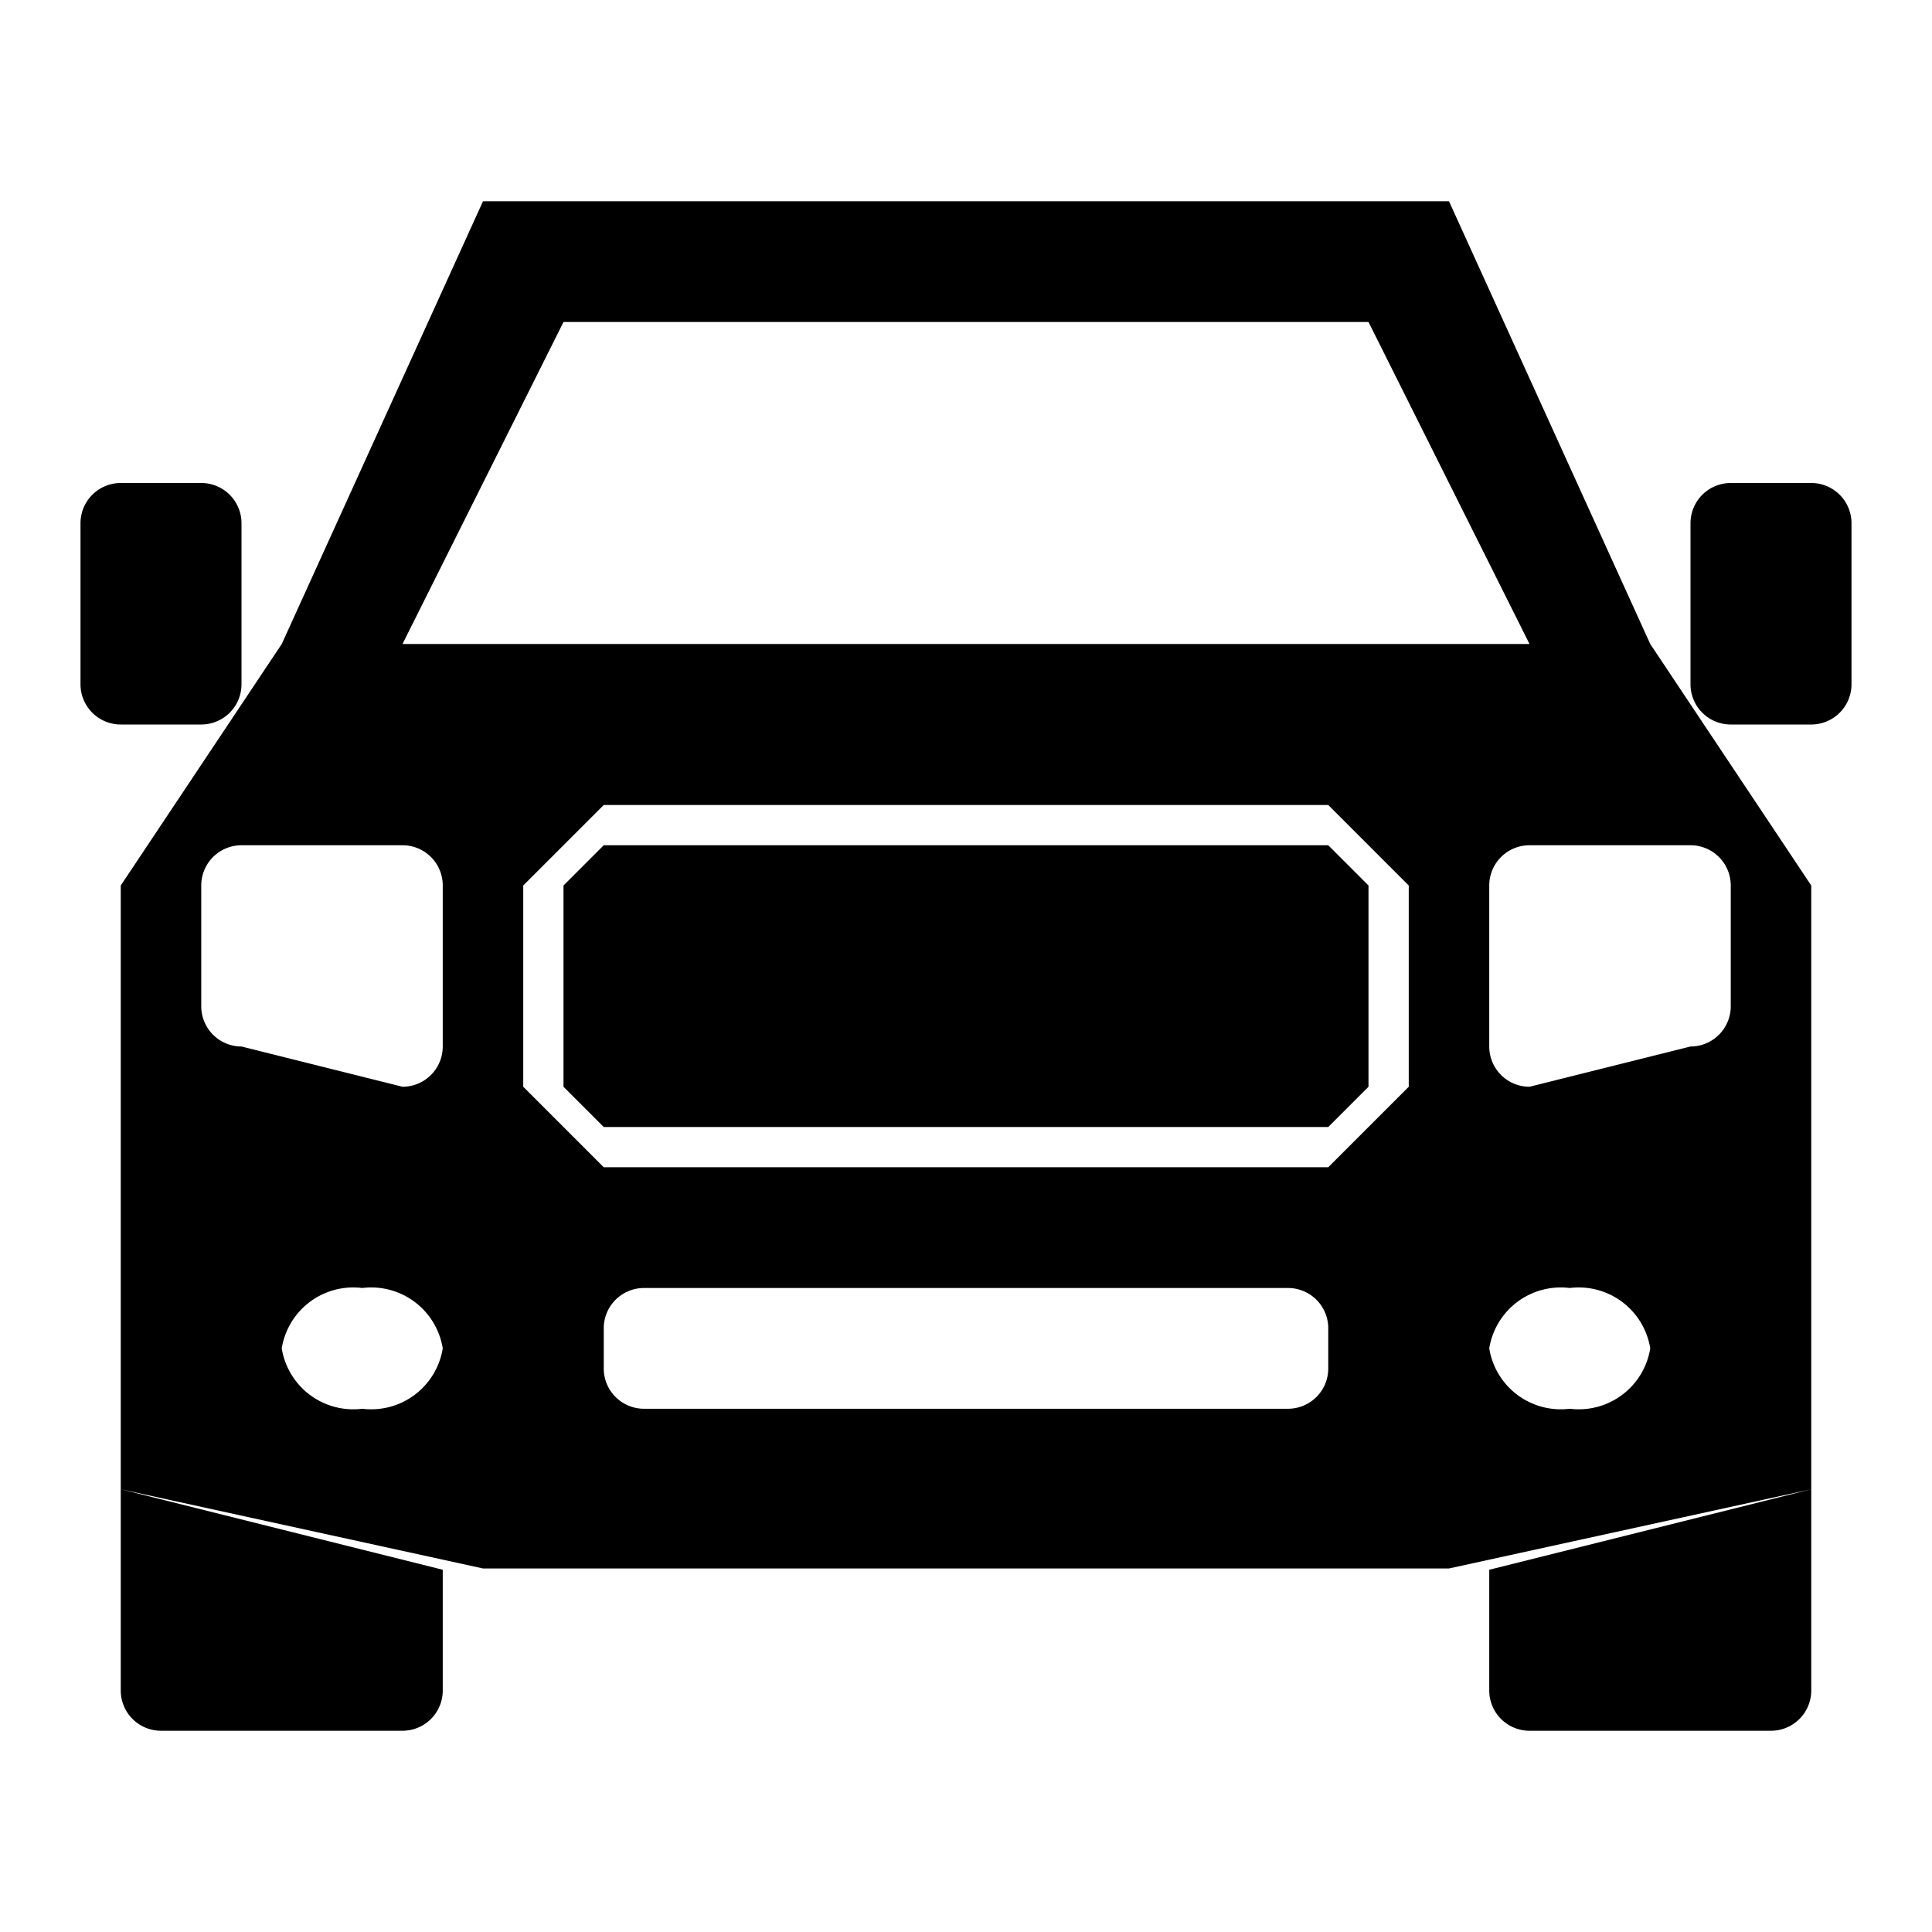 <svg xmlns="http://www.w3.org/2000/svg" width="24" height="24" viewBox="0 0 24 24"><path d="M3.5 8l-2 3v7.5l4.5.984h12l4.5-.984V11l-2-3L18 2.5H6zM8 16h8a.5.5 0 0 1 .5.5v.5a.5.5 0 0 1-.5.5H8a.5.5 0 0 1-.5-.5v-.5A.5.5 0 0 1 8 16zm-.5-6h9l1 1v2.5l-1 1h-9l-1-1V11zm11.5.5h2a.5.5 0 0 1 .5.5v1.5a.5.5 0 0 1-.5.5l-2 .5a.5.5 0 0 1-.5-.5v-2a.5.5 0 0 1 .5-.5zm-16 0h2a.5.5 0 0 1 .5.5v2a.5.5 0 0 1-.5.5L3 13a.5.5 0 0 1-.5-.5V11a.5.5 0 0 1 .5-.5zM7 4h10l2 4H5zm12.5 12a.9.9 0 0 1 1 .75.9.9 0 0 1-1 .75.9.9 0 0 1-1-.75.9.9 0 0 1 1-.75zm-15 0a.9.9 0 0 1 1 .75.9.9 0 0 1-1 .75.9.9 0 0 1-1-.75.9.9 0 0 1 1-.75zm3-5.5L7 11v2.5l.5.5h9l.5-.5V11l-.5-.5h-9zM1.5 6h1a.5.5 0 0 1 .5.5v2a.5.5 0 0 1-.5.5h-1a.5.5 0 0 1-.5-.5v-2a.5.5 0 0 1 .5-.5zm20 0h1a.5.5 0 0 1 .5.5v2a.5.5 0 0 1-.5.5h-1a.5.5 0 0 1-.5-.5v-2a.5.5 0 0 1 .5-.5zm-16 13.5V21a.5.5 0 0 1-.5.5H2a.5.5 0 0 1-.5-.5v-2.5zm13 0V21a.5.5 0 0 0 .5.5h3a.5.5 0 0 0 .5-.5v-2.5z" fill-rule="evenodd"/></svg>